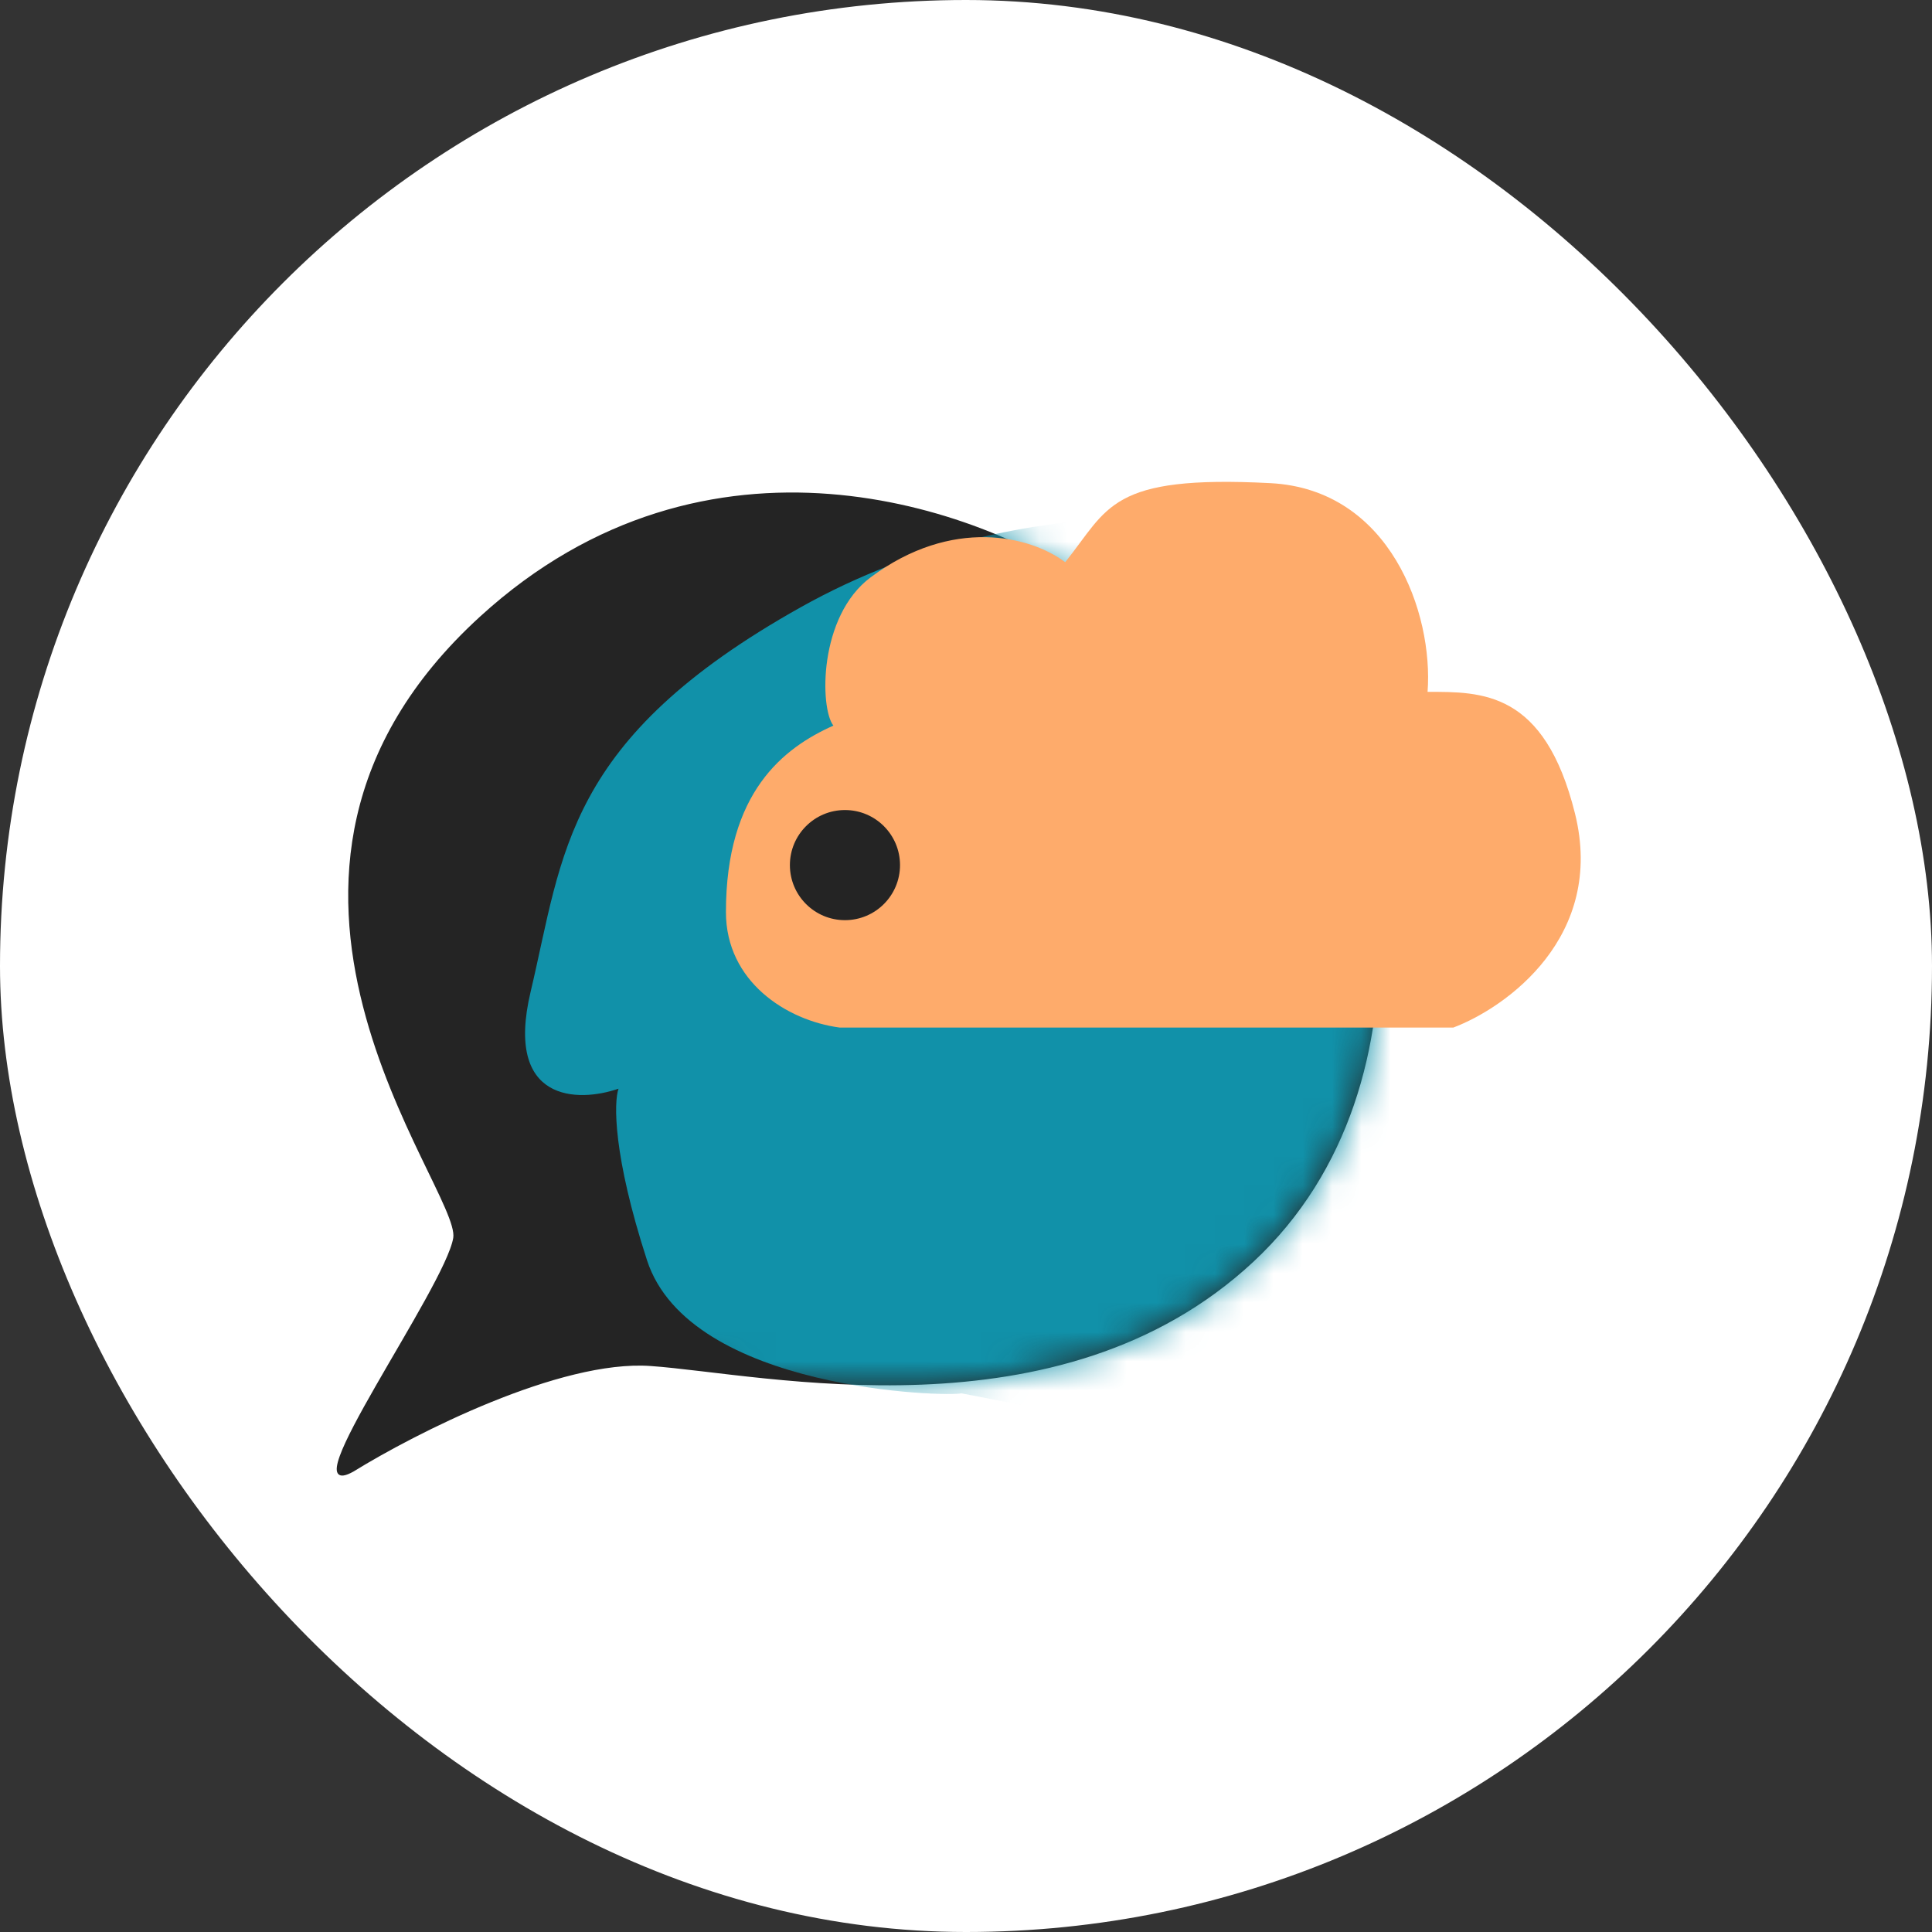 <?xml version="1.0" encoding="UTF-8"?> <svg xmlns="http://www.w3.org/2000/svg" width="66" height="66" viewBox="0 0 66 66" fill="none"><rect x="0" y="0" width="66" height="66" fill="#333333" stroke="none"/><rect width="66" height="66" rx="33" fill="white"></rect><path d="M22.223 46.63C19.116 46.412 14.152 48.946 12.059 50.24C9.874 51.458 15.244 43.99 15.518 42.291C15.79 40.592 6.719 29.943 16.428 21.084C24.195 13.996 33.499 17.403 37.18 19.992C38.505 19.355 41.755 18.863 44.158 21.994C47.162 25.908 49.407 36.921 42.793 43.08C36.179 49.239 26.106 46.903 22.223 46.63Z" fill="#242424" stroke="#242424" stroke-width="0.069"></path><mask id="mask0_47649_6788" style="mask-type:alpha" maskUnits="userSpaceOnUse" x="11" y="16" width="37" height="35"><path d="M22.223 46.63C19.116 46.412 14.152 48.946 12.059 50.24C9.874 51.458 15.244 43.99 15.518 42.291C15.79 40.592 6.719 29.943 16.428 21.084C24.195 13.996 33.499 17.403 37.18 19.992C38.505 19.355 41.755 18.863 44.158 21.994C47.162 25.908 49.407 36.921 42.793 43.08C36.179 49.239 26.106 46.903 22.223 46.63Z" fill="#242424" stroke="black" stroke-width="0.069"></path></mask><g mask="url(#mask0_47649_6788)"><path d="M22.101 43.047C23.557 47.537 32.447 47.719 32.841 47.598L37.392 48.478L46.282 43.35C47.313 39.538 49.546 31.542 50.226 30.062C51.069 28.226 43.702 18.419 43.494 18.143L43.49 18.138C43.399 18.017 35.42 16.227 27.349 20.747C19.279 25.268 19.249 29.151 18.126 33.884C17.228 37.671 19.754 37.667 21.13 37.191C20.968 37.647 20.936 39.455 22.101 43.047Z" fill="#1191A9"></path></g><path d="M49.648 35.103H28.683C26.862 34.86 24.799 33.525 24.799 31.159C24.799 27.057 26.771 25.546 28.47 24.788C28.005 24.201 27.954 21.056 29.744 19.721C32.529 17.645 35.206 18.315 36.389 19.205C37.876 17.354 37.891 16.219 43.398 16.505C47.493 16.717 48.97 20.955 48.768 23.635C50.618 23.635 52.76 23.592 53.804 27.791C54.848 31.99 51.468 34.415 49.648 35.103Z" fill="#FEAB6B"></path><circle cx="1.881" cy="1.881" r="1.881" transform="matrix(-1 0 0 1 30.746 27.672)" fill="#242424"></circle></svg> 